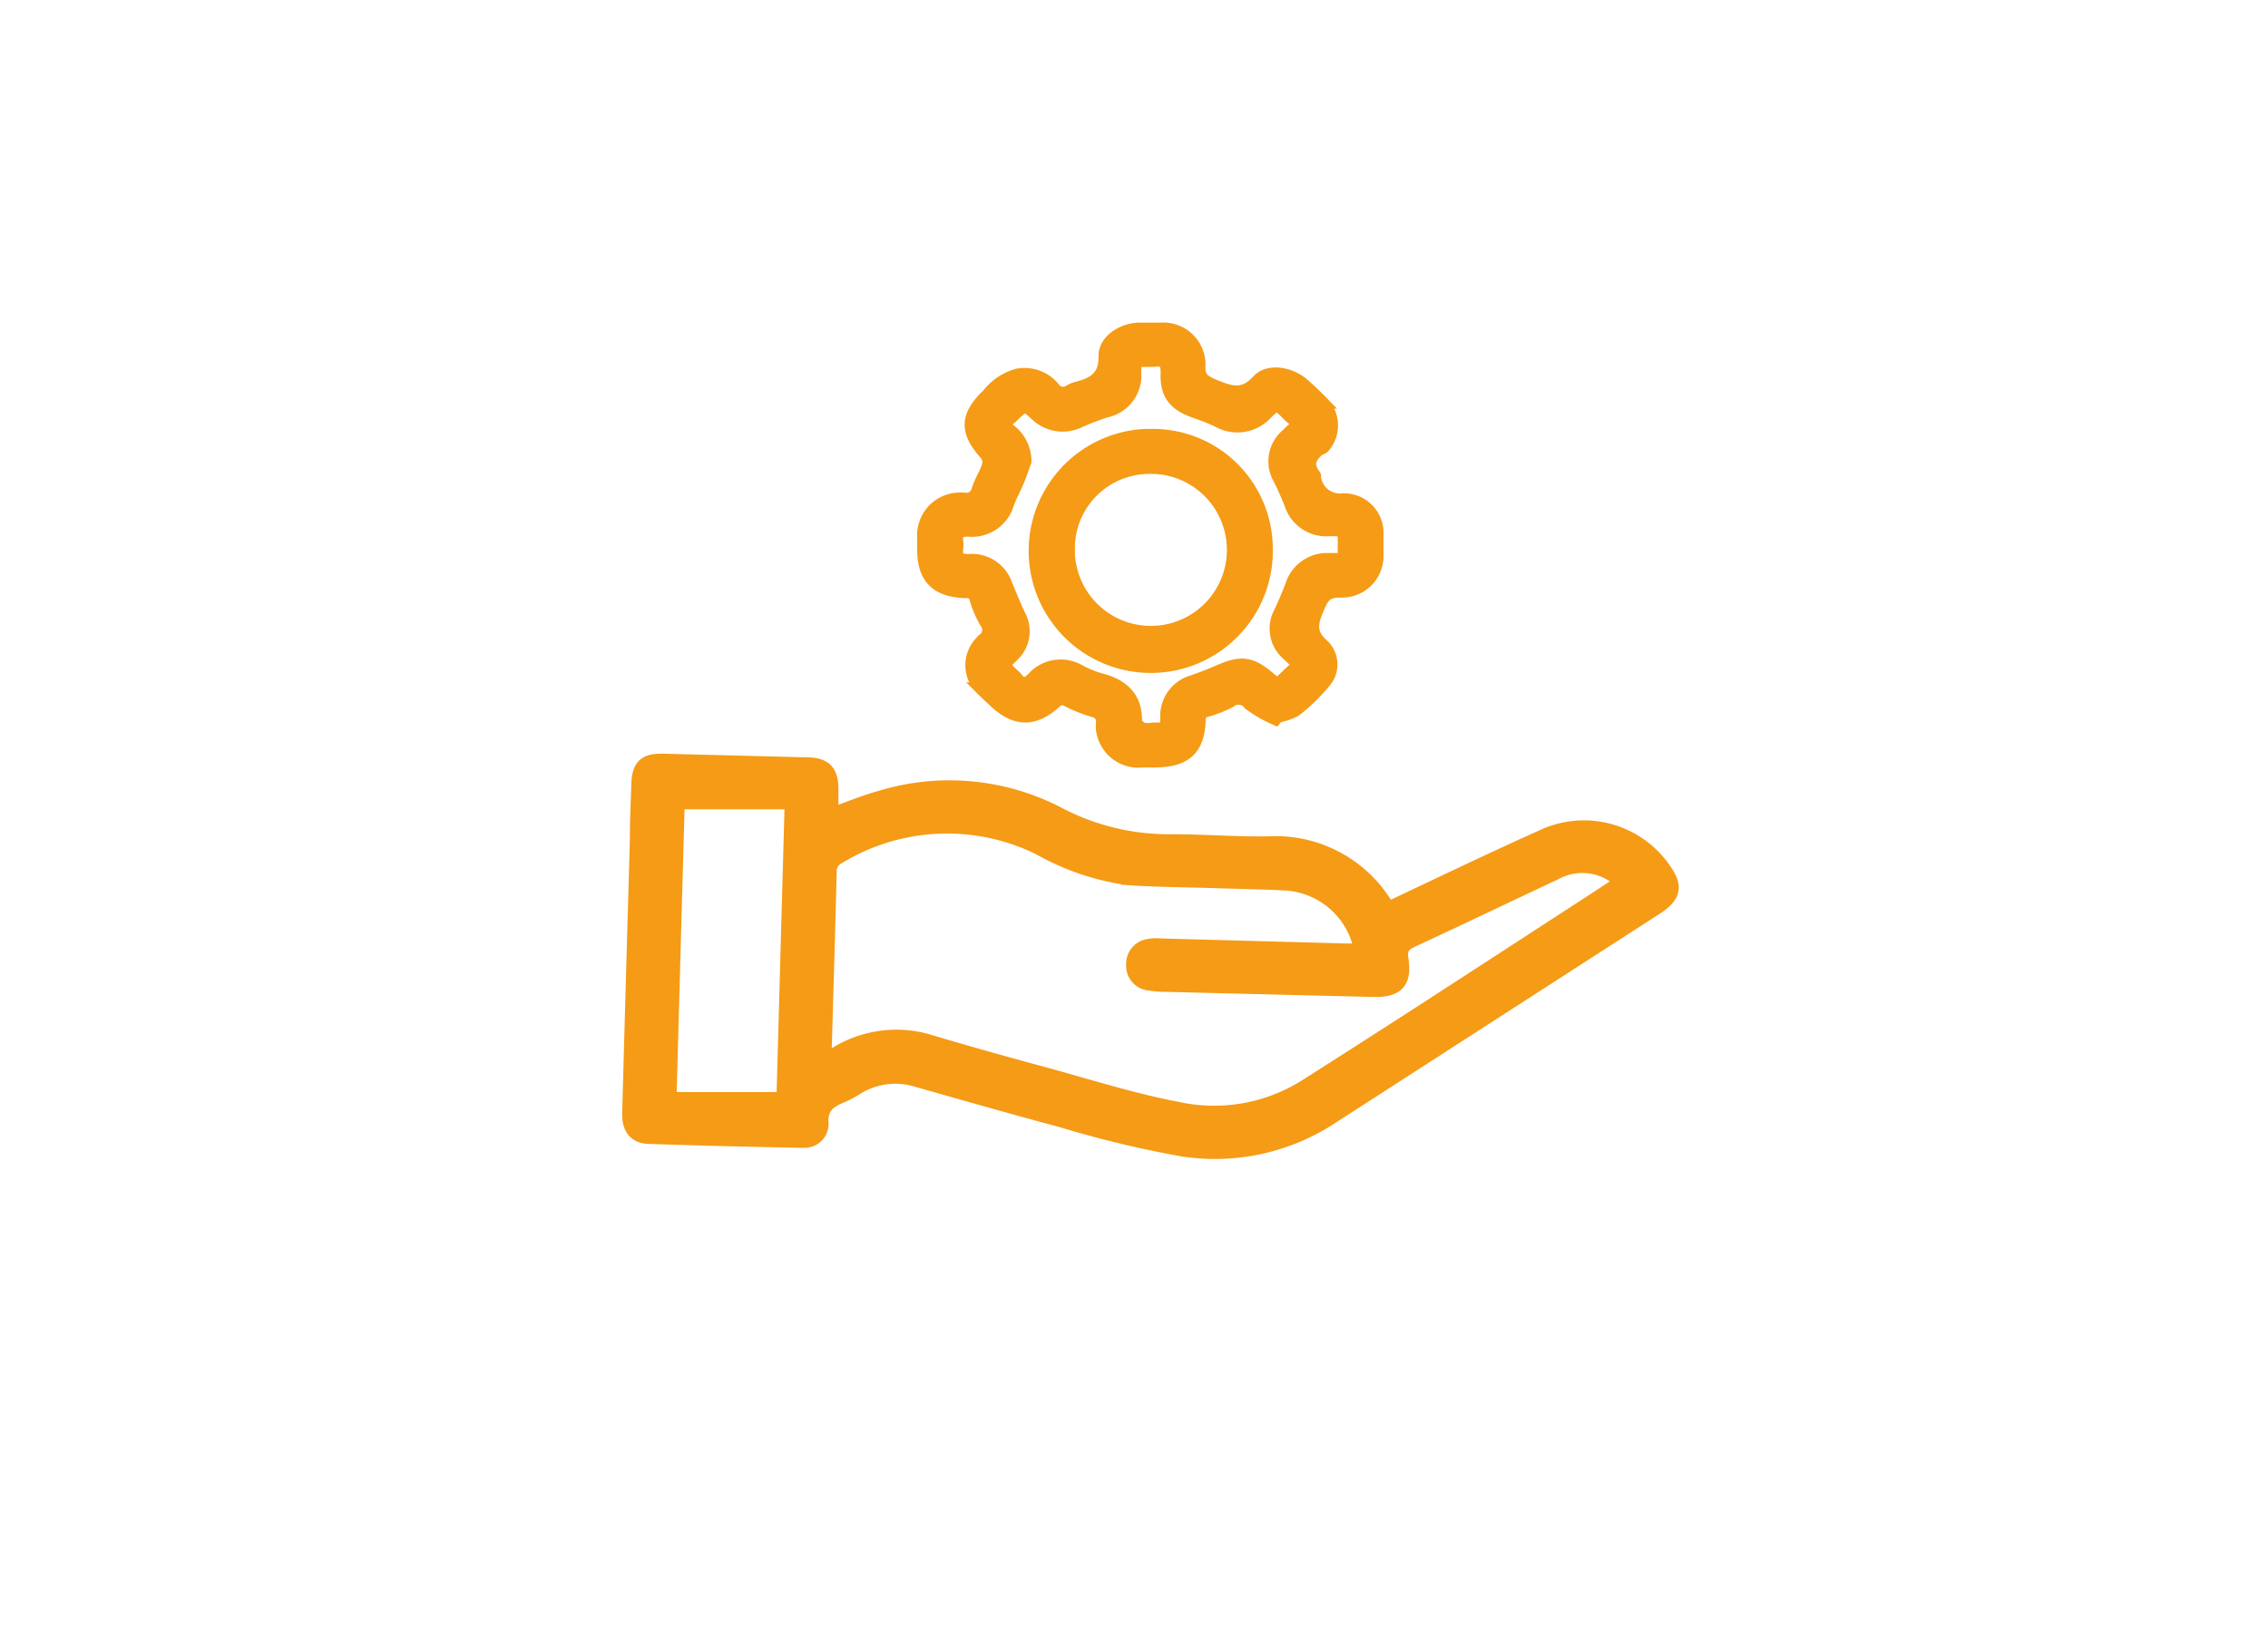 <svg id="Ebene_1" data-name="Ebene 1" xmlns="http://www.w3.org/2000/svg" viewBox="0 0 156.6 113.89"><defs><style>.cls-1{fill:#f59b16;stroke:#f59b16;}</style></defs><g id="Gruppe_161" data-name="Gruppe 161"><g id="Gruppe_160" data-name="Gruppe 160"><g id="Gruppe_129" data-name="Gruppe 129"><path id="Pfad_116" data-name="Pfad 116" class="cls-1" d="M95.84,62.78c3.6-1.7,7.13-3.4,10.7-5a6.7,6.7,0,0,1,8.25,2.14c.95,1.28.84,1.92-.5,2.79L91.82,77.2a14.61,14.61,0,0,1-10.14,2.17,71.69,71.69,0,0,1-8.33-2c-3.33-.89-6.65-1.84-10-2.79a5.06,5.06,0,0,0-4.14.49,8,8,0,0,1-1.12.6c-.86.35-1.46.78-1.38,1.9a1.16,1.16,0,0,1-1.1,1.2h-.22c-3.5-.07-7-.15-10.51-.27-1,0-1.45-.59-1.42-1.64q.26-9.39.53-18.8c0-1.3.06-2.6.1-3.9s.51-1.63,1.68-1.61l9.87.25c1.37,0,1.79.52,1.75,1.89,0,.52,0,1.05,0,1.6,1.13-.4,2.25-.87,3.41-1.19A16.28,16.28,0,0,1,73,56.19a16.35,16.35,0,0,0,7.86,1.92c2.23,0,4.46.18,6.69.15A8.9,8.9,0,0,1,95.84,62.78ZM112,60.92a3.89,3.89,0,0,0-4.6-.66c-3.29,1.54-6.56,3.12-9.86,4.64-.64.3-.91.56-.79,1.35.25,1.57-.32,2.14-1.92,2.1L80.61,68a7.68,7.68,0,0,1-1.35-.11,1.2,1.2,0,0,1-1-1.26,1.22,1.22,0,0,1,.91-1.26,3,3,0,0,1,1-.06l12.9.35H94A5.66,5.66,0,0,0,88.81,61c-1.7-.09-3.4-.11-5.1-.17-1.94-.06-3.88-.07-5.81-.2a17.21,17.21,0,0,1-6.13-2.08,14.42,14.42,0,0,0-13.88.62,1.09,1.09,0,0,0-.62,1.06c-.1,4.17-.23,8.34-.35,12.51,0,.12,0,.24,0,.36a1.38,1.38,0,0,0,.21,0,4.83,4.83,0,0,0,.64-.33A7.9,7.9,0,0,1,64.34,72q3.81,1.13,7.65,2.16c3.15.86,6.27,1.86,9.46,2.46a11.88,11.88,0,0,0,8.67-1.56c6.53-4.14,13-8.37,19.47-12.57l2.45-1.6Zm-57.89,15,.57-20.53H46.78c-.19,6.79-.38,13.59-.57,20.53Z"/></g><path id="Pfad_144" data-name="Pfad 144" class="cls-1" d="M88.05,49.57a9,9,0,0,1-1.73-1,1,1,0,0,0-1.43-.18,8.45,8.45,0,0,1-1.6.63.65.65,0,0,0-.54.69c-.06,2-.94,2.79-3.06,2.79h-.8a2.45,2.45,0,0,1-2.72-2.17,2.55,2.55,0,0,1,0-.39.8.8,0,0,0-.66-.91h0a10.73,10.73,0,0,1-1.8-.72.7.7,0,0,0-.89.13c-1.46,1.31-2.7,1.27-4.13-.09-.26-.24-.52-.48-.77-.73a2.23,2.23,0,0,1-.21-3.15,1.75,1.75,0,0,1,.23-.24A.9.9,0,0,0,68.17,43a.86.86,0,0,0-.07-.1,7.15,7.15,0,0,1-.67-1.59.65.65,0,0,0-.73-.5c-2-.06-2.87-.94-2.87-2.85v-.83a2.45,2.45,0,0,1,2.29-2.61,2.34,2.34,0,0,1,.46,0,.86.86,0,0,0,1-.67c.18-.57.52-1.09.71-1.65a1,1,0,0,0-.12-.82c-1.44-1.57-1.43-2.63.12-4.1a3.76,3.76,0,0,1,2-1.33,2.55,2.55,0,0,1,2.39.86.84.84,0,0,0,1.15.28L74,27a1.39,1.39,0,0,1,.28-.12c1.26-.3,2.11-.79,2.07-2.3,0-1,1.14-1.76,2.3-1.8.5,0,1,0,1.52,0A2.41,2.41,0,0,1,82.73,25a1.74,1.74,0,0,1,0,.32c0,.73.23,1,1,1.34,1.17.48,2.1.85,3.17-.32.7-.76,2.13-.51,3,.22.43.37.84.76,1.23,1.16a2.2,2.2,0,0,1,.21,3.11A1.58,1.58,0,0,1,91,31c-.7.62-.83,1.15-.29,1.86a.06.06,0,0,1,0,.06,1.81,1.81,0,0,0,2,1.65l.17,0a2.23,2.23,0,0,1,2.15,2.28c0,.5,0,1,0,1.51a2.37,2.37,0,0,1-2.34,2.41h-.16c-.9,0-1.19.3-1.5,1-.47,1.07-.82,1.9.3,2.87a1.76,1.76,0,0,1,.06,2.43,12.43,12.43,0,0,1-2,1.94,4,4,0,0,1-1.2.4ZM70.72,31.85c-.15.4-.28.82-.44,1.21-.24.58-.54,1.13-.76,1.71a2.5,2.5,0,0,1-2.67,1.79c-.69,0-.92.24-.84.85a1.93,1.93,0,0,1,0,.48c-.09.65.18.88.89.87a2.42,2.42,0,0,1,2.5,1.62c.3.73.6,1.45.93,2.16a2.22,2.22,0,0,1-.44,2.68c-.75.76-.79.66.08,1.49a.71.71,0,0,1,.15.15c.4.51.76.54,1.27,0a2.5,2.5,0,0,1,3.1-.48,7.64,7.64,0,0,0,1.45.6c1.58.4,2.47,1.26,2.41,2.89,0,.18.32.43.55.53a1.89,1.89,0,0,0,.71,0c1,0,1,0,1-.89a2.42,2.42,0,0,1,1.79-2.4c.52-.19,1-.36,1.54-.59,1.77-.81,2.39-.75,3.81.49.32.28.56.32.85,0,.11-.12.24-.22.35-.34.71-.69,1-.65,0-1.54a2.27,2.27,0,0,1-.49-2.84c.28-.61.55-1.23.78-1.85a2.51,2.51,0,0,1,2.49-1.75h.5c.46,0,.68-.16.64-.61a5,5,0,0,1,0-.55c0-1,0-1-1.08-1a2.52,2.52,0,0,1-2.62-1.76c-.23-.58-.48-1.15-.76-1.71a2.33,2.33,0,0,1,.52-3,3.82,3.82,0,0,1,.36-.34c.36-.29.35-.57,0-.86a3.78,3.78,0,0,1-.41-.39c-.73-.69-.73-.69-1.46,0A2.64,2.64,0,0,1,84.1,29a14.31,14.31,0,0,0-1.46-.58c-1.5-.51-2.07-1.2-2-2.71,0-.72-.24-1-1-.87H79.3c-1,0-1,0-1,.91a2.45,2.45,0,0,1-2,2.6c-.59.2-1.17.42-1.74.67a2.58,2.58,0,0,1-3-.46c-.79-.71-.79-.71-1.56,0a3.07,3.07,0,0,1-.26.25c-.47.34-.49.66,0,1A2.63,2.63,0,0,1,70.72,31.85Z"/></g><path id="Pfad_145" data-name="Pfad 145" class="cls-1" d="M87.38,37.71a7.93,7.93,0,1,1-8.25-7.59h.38A7.78,7.78,0,0,1,87.38,37.71Zm-13.66,0a5.75,5.75,0,1,0,6-5.48h-.26A5.64,5.64,0,0,0,73.72,37.67Z"/></g></svg>
